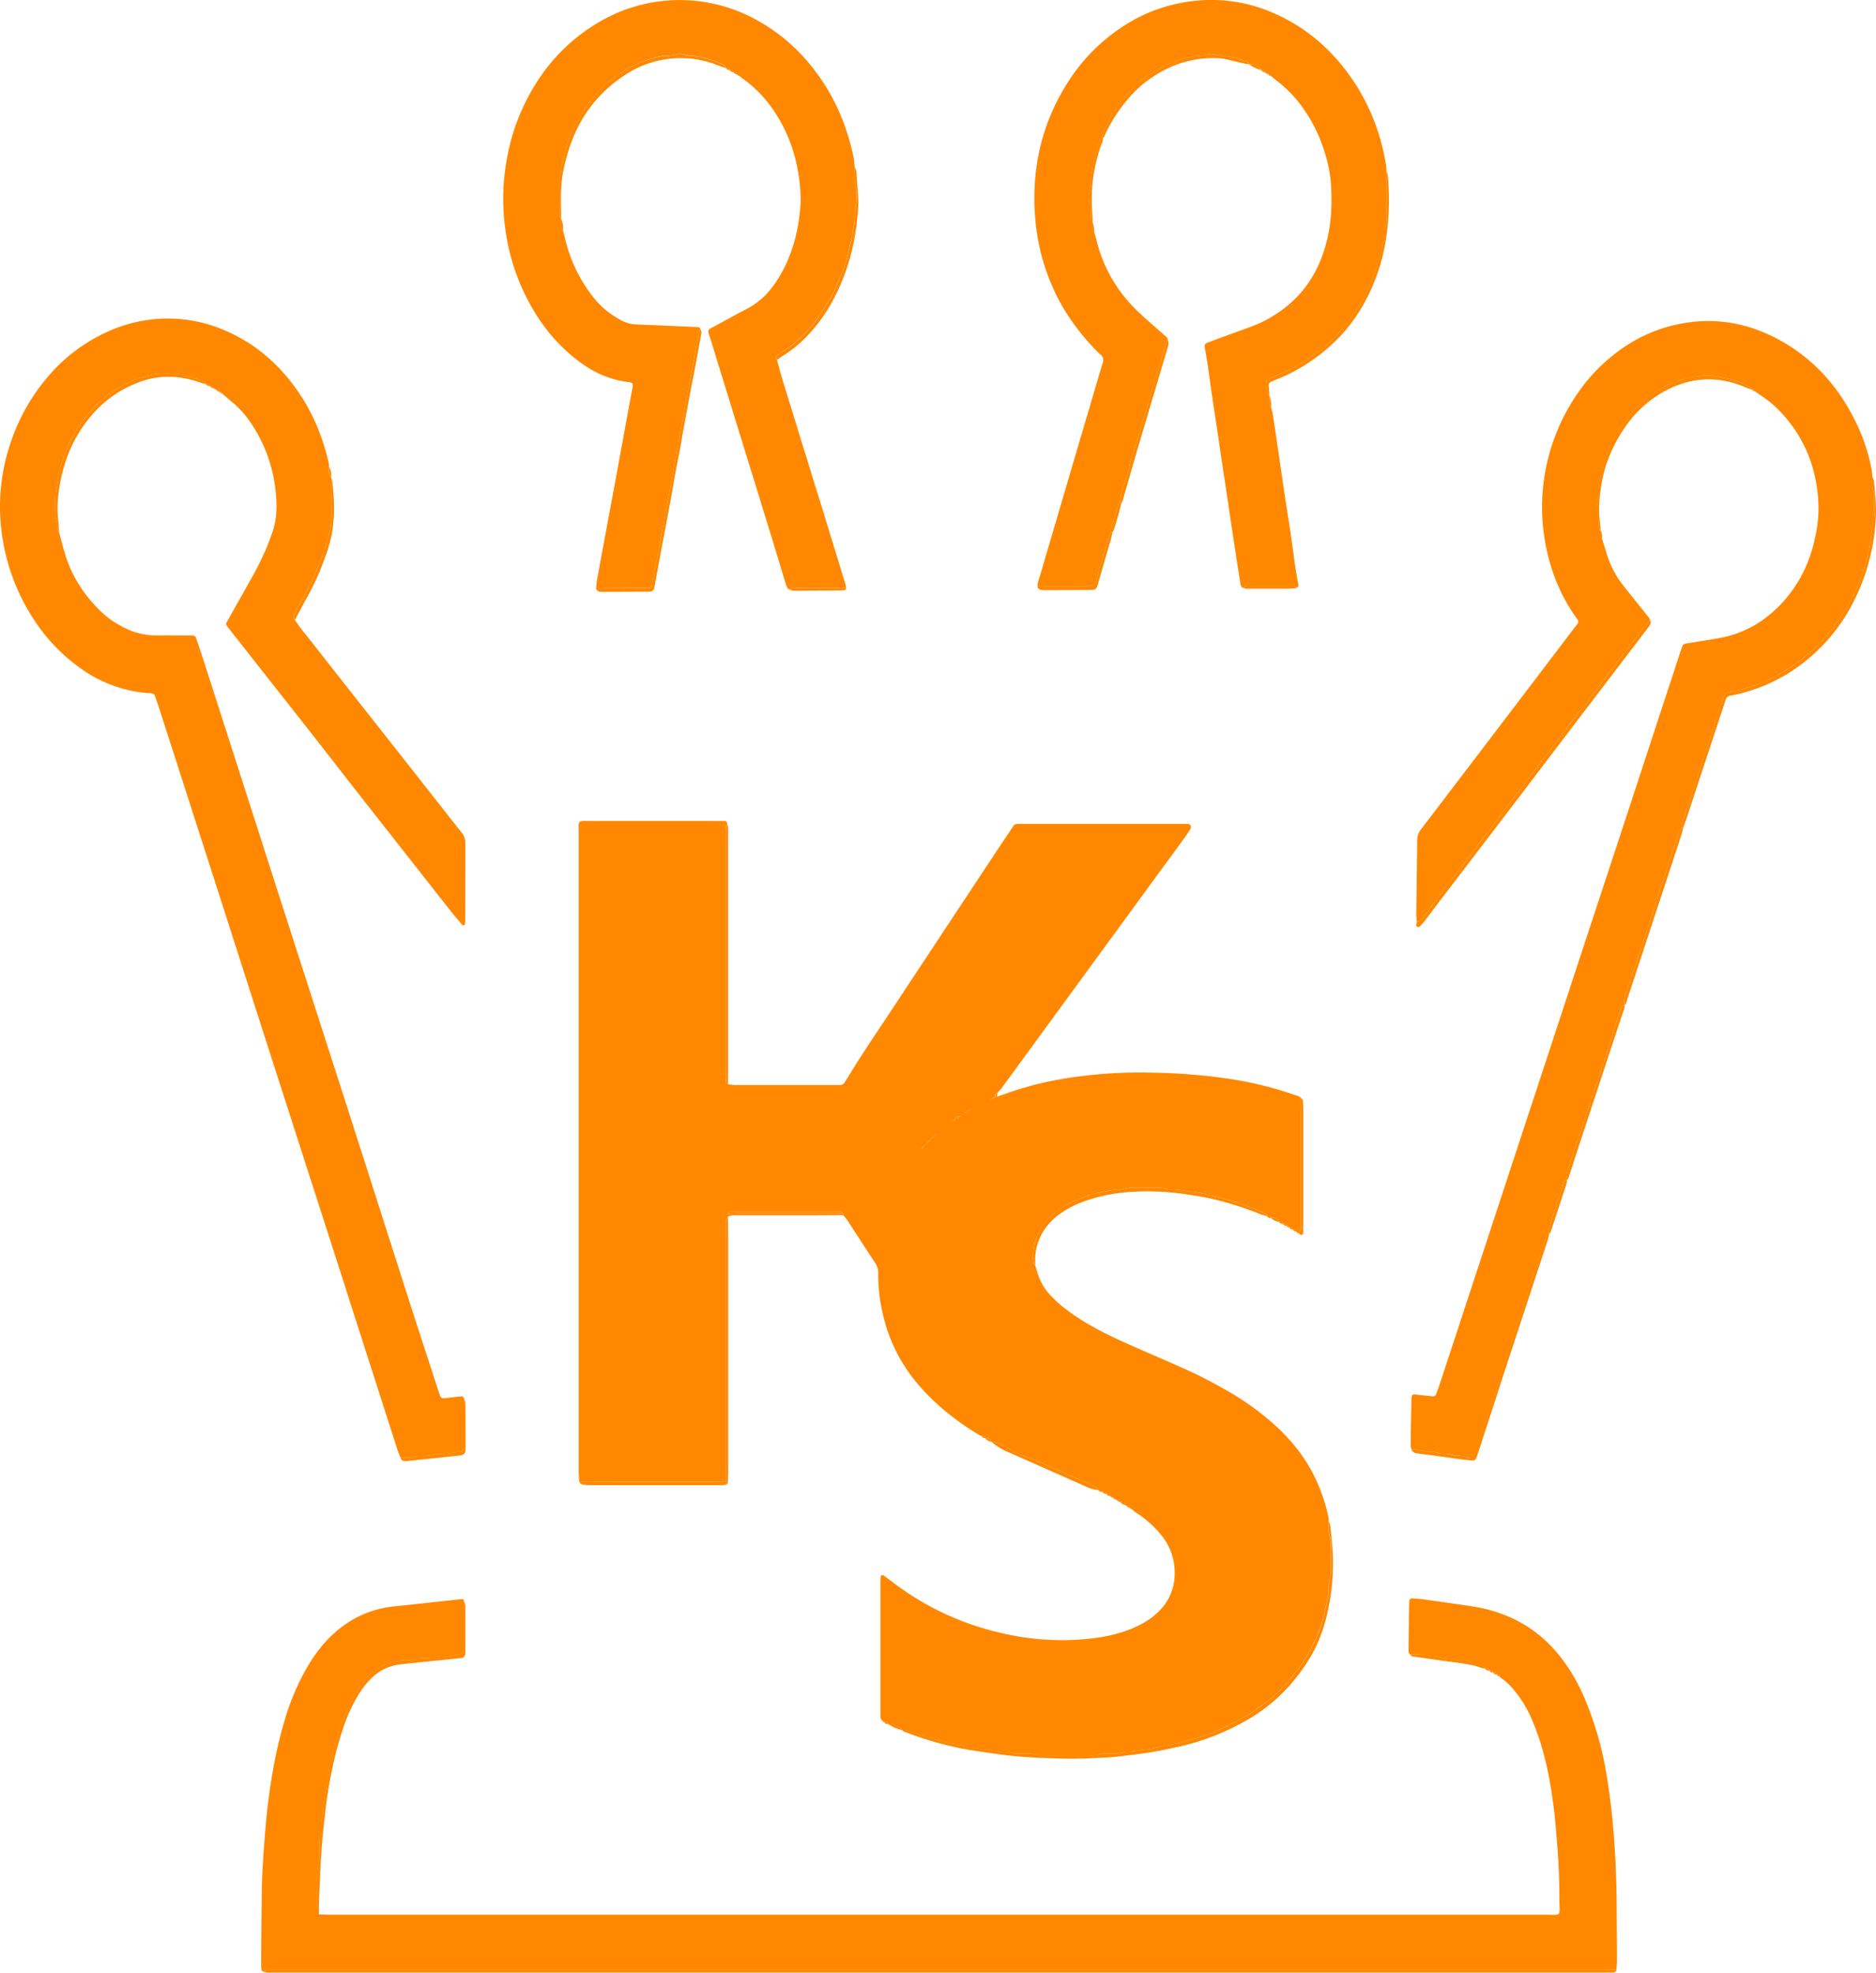 <svg xmlns="http://www.w3.org/2000/svg" viewBox="0 0 1190.54 1251.82"><defs><style>.cls-1{fill:#ff8800;}</style></defs><g id="Layer_2" data-name="Layer 2"><g id="Logo_Image" data-name="Logo Image"><path class="cls-1" d="M632.55,695.93c2-.68,4-1.33,5.92-2a211.26,211.26,0,0,1,37.62-9.62,297.56,297.56,0,0,1,54.4-3.67,376.31,376.31,0,0,1,49.4,3.89,230.94,230.94,0,0,1,41.37,10.14c1.54.53,3.27.78,4.45,2.11,0,2.51-.1,5-.1,7.51q0,34.72,0,69.44c0,1.87,0,3.75-.09,5.63a2.87,2.87,0,0,1-1.18,2.1l-1.45.13.12.1c-.4-1.27-1.39-1.53-2.56-1.47l.12.06a2.42,2.42,0,0,0-2.52-1.42l.05,0a1.68,1.68,0,0,0-1.61-1.06l.2.15c-.39-1.37-1.41-1.59-2.62-1.45l.16.1c-.45-1.29-1.46-1.52-2.65-1.39l.14.09c-.91-2.55-2.88-2.93-5.21-2.55l.15.09c-.48-1.35-1.5-1.54-2.73-1.26l.15.09a3.05,3.05,0,0,0-1.59-1.81c-3.87-2.12-8.07-3.44-12.16-5a165.94,165.94,0,0,0-21.65-6.17c-4.87-1.12-9.68-2.53-14.74-2.56a42.15,42.15,0,0,0-11.78-1.31,3.19,3.19,0,0,1-1.23-.21c-2.6-1.12-5.34-.88-8-.9-3.56,0-7.12,0-10.68,0-3.33,0-6.7-.31-9.92,1a4.65,4.65,0,0,1-1.87.2c-3.16-.08-6.18.68-9.27,1.19a78.54,78.54,0,0,0-25.23,9,42.87,42.87,0,0,0-16.29,16.14A29.22,29.22,0,0,0,657.1,787a35.7,35.7,0,0,0-1.32,13.64,3.16,3.16,0,0,0,1.12,2.16c.32,1,.7,2,.94,3A36.87,36.87,0,0,0,667.63,823a75.44,75.44,0,0,0,7.45,6.72A137.22,137.22,0,0,0,694,842.12c11,6.12,22.53,11.06,34,16.08,8.63,3.76,17.28,7.47,25.85,11.36s16.9,8.31,25.06,13a176.2,176.2,0,0,1,27.19,19.12c11.37,9.81,21,21,27.72,34.56a109.79,109.79,0,0,1,9.37,27.22,9.72,9.72,0,0,1,0,1.87c0,1.89,0,3.78.07,5.67a12.73,12.73,0,0,0,.44,3.72,18,18,0,0,1,.75,6.21c0,5.25,0,10.49,0,15.74a13.94,13.94,0,0,1-.39,4.35,23.39,23.39,0,0,0-.82,6.84,25.43,25.43,0,0,1-.36,4.37c-1.09,5.1-2.2,10.21-3.5,15.26a57.18,57.18,0,0,1-3.14,9.53c-3.06,6.66-6.18,13.3-10.37,19.38-1.79,2.6-4,4.83-5.81,7.39-3.63,5.23-8.54,9.19-12.88,13.72-5.07,3.31-9.6,7.34-14.84,10.47-6.14,3.66-12.54,6.76-19,9.8a75.62,75.62,0,0,1-12.32,4.64c-7.44,2-14.76,4.62-22.48,5.52-2.12,1.06-4.58.64-6.72,1.44s-4.59.45-6.8.94a48.28,48.28,0,0,1-10.56,1.24,3,3,0,0,0-1.23.23c-2.39,1-4.92.86-7.43.92-3.34.08-6.69-.21-10,1a11.64,11.64,0,0,1-3.75.24q-14.46,0-28.93,0a14,14,0,0,1-4.35-.41c-2.47-.81-5-.71-7.47-.76-3.75-.09-7.55.3-11.19-1.07a4.29,4.29,0,0,0-1.25-.14c-3.54-.17-7.09.06-10.57-1.15-1.52-.53-3.36-.06-5-.39a46.64,46.64,0,0,0-6.78-1.17c-2.49-.14-4.83-1.38-7.38-1.34-2.29-1.25-4.93-.86-7.34-1.56-6.42-1.85-12.94-3.39-19.25-5.62-2.17-.77-4.38-1.41-6.55-2.19a8.05,8.05,0,0,0-3.7-.39l.16.09a1.53,1.53,0,0,0-.29-.52c-2.54-2-5.23-3.64-8.65-3.38l.15.08c-.5-1.24-1.51-1.44-2.68-1.35l.14.08a1.85,1.85,0,0,0-1.5-1.28c-.26-.31-.7-.6-.75-.94a25.29,25.29,0,0,1-.14-3.14q0-41.82,0-83.64a29.38,29.38,0,0,1,.23-3.75c0-.22.65-.5,1-.51a2,2,0,0,1,1.13.46c1.86,1.35,3.72,2.72,5.55,4.12a178.3,178.3,0,0,0,70.73,32.6,167.33,167.33,0,0,0,44.3,3.9c10.06-.52,20-1.66,29.7-4.7a74.87,74.87,0,0,0,13.33-5.51,45.65,45.65,0,0,0,11.92-9.12,33,33,0,0,0,8.85-22.89A37.27,37.27,0,0,0,737.68,975a67.13,67.13,0,0,0-14.07-13.38c-1.67-1.23-3.59-2.14-5-3.78a1.9,1.9,0,0,0-1.6-1.17l.21.18c-.37-1.31-1.38-1.55-2.54-1.55l.11.07a3.56,3.56,0,0,0-4-2.48l.19.11c-.42-1.26-1.43-1.49-2.58-1.47l.11.06a2.52,2.52,0,0,0-2.55-1.39l.07,0a1.8,1.8,0,0,0-1.65-1.06l.23.18c-.39-1.4-1.44-1.59-2.66-1.45l.19.12c-.45-1.34-1.49-1.53-2.7-1.39l.19.11c-.48-1.34-1.52-1.52-2.75-1.31l.2.13c-.36-.5-.6-1.21-1.09-1.47a54,54,0,0,0-7.28-3.58c-2.38-.85-4.6-2-6.88-3-4.36-2-8.66-4.12-13.14-5.78-3.14-1.16-6-2.87-9.17-4A142.44,142.44,0,0,1,641.82,920c-2.79-1.42-5.62-2.76-8.4-4.19a8.56,8.56,0,0,0-4.23-.91l.08,0a3.63,3.63,0,0,0-4-2.38l.18.11c-.43-1.29-1.49-1.5-2.65-1.53a5.25,5.25,0,0,1-1.18-.38C607.15,902,594,891.71,583,878.88a103.09,103.09,0,0,1-22.85-45.59,107.9,107.9,0,0,1-2.82-25.57,10.74,10.74,0,0,0-2-6.4c-6-9.07-11.89-18.26-17.84-27.39A29.41,29.41,0,0,0,535,771.1a9.58,9.58,0,0,0-.17-1.18c-.51-.34-1-.88-1.53-1a16.1,16.1,0,0,0-3.11-.18H467.5c-1.25,0-2.51,0-3.76.12a2.47,2.47,0,0,0-1.95,1.37c.1.6.19,1.19.29,1.78l-.09.29a3.56,3.56,0,0,0-1.34,2.72c0,1.88,0,3.76,0,5.65V930.06q0,5,0,10c-2.31,0-4.61.1-6.92.1H392.08c-8.17,0-16.35,0-24.53-.06-.1-2.3-.28-4.6-.28-6.9q0-53.24,0-106.46,0-148.66,0-297.32c0-9.58-1.19-8.44,8.26-8.45q39.64-.06,79.3,0l5,0c1.05,0,1.34.34,1.75,2.05-.3.54-.81,1.06-.87,1.62a40,40,0,0,0-.17,4.38q0,76.3,0,152.62c0,1.46,0,2.93.1,4.39a2.59,2.59,0,0,0,1.3,2,37.81,37.81,0,0,0,4.35.48q32.07,0,64.16,0c.84,0,1.68,0,2.51,0a3.45,3.45,0,0,0,3.12-1.75c.73-1.27,1.62-2.45,2.37-3.71,7-11.73,14.68-23,22.2-34.34q33.12-50.13,66.25-100.26c5.55-8.4,11.16-16.76,16.68-25,1.68-.9,3.39-.63,5-.63q24.21,0,48.43,0h51.58c1.68,0,3.36,0,5,0,2,0,2.8,1.66,1.68,3.51-1,1.61-2,3.18-3.14,4.71-5,7-10.15,13.88-15.22,20.83l-64.22,87.9q-18.37,25.15-36.75,50.31c-.86,1.17-1.9,2.2-2.86,3.3-1.17.22-1.5,1.1-1.63,2.13l-1.11,1.37c-.41.06-.83.08-1.23.18-.18,0-.47.28-.45.38a.58.58,0,0,0,1,.43,4.66,4.66,0,0,0,.82-.89l1.44-1.06Zm-43.61,28.7a41796901601000.35,41796901601000.35,0,0,0-2.52,2.52,1.68,1.68,0,0,0-1.26,1.27,1.57,1.57,0,0,0-.45.22c-.08.07-.06.23-.09.36l.59-.53,1.27-1.26,1.25-1.27,1.26-1.26,1.26-1.25,1.26-1.25,1.26-1.26,1.27-1.25a2.14,2.14,0,0,0,.45-.24c.08-.08,0-.25.08-.38l-.62.54a1.72,1.72,0,0,0-1.25,1.26,224.53,224.53,0,0,1-2.51,2.53A1.69,1.69,0,0,0,588.94,724.63Zm16.43-13.77a1.75,1.75,0,0,0,1.25-1.28,2.47,2.47,0,0,0,2.53-1.25,1.92,1.92,0,0,0,.45-.24c.07-.07.06-.24.08-.37l-.62.51a2.54,2.54,0,0,0-2.5,1.29l-1.29,1.24a1.76,1.76,0,0,0-.45.24c-.07.07-.06.24-.08.36Zm10-6.4a2.52,2.52,0,0,0-2.52,1.27,1.48,1.48,0,0,0-.45.24c-.08.07-.06.23-.09.36l.62-.51a2.52,2.52,0,0,0,2.52-1.28,1.59,1.59,0,0,0,.45-.23c.08-.07.06-.24.09-.36Z"/><path class="cls-1" d="M894.8,1049.7c-.28-.3-.7-.56-.78-.91a7.35,7.35,0,0,1-.12-1.88q.15-14.16.32-28.33c0-1,.15-2.08.25-3.12,0-.44.88-1.23,1.29-1.2,2.09.13,4.2.15,6.26.44,10.8,1.51,21.6,3,32.37,4.65,23.9,3.7,43.38,14.89,57.79,34.53a116.34,116.34,0,0,1,13.05,22.91,213.48,213.48,0,0,1,14.52,50.65q2.38,14.61,3.73,29.33c1.66,18,2.38,36,2.49,54.07.07,11.12.15,22.24.18,33.37,0,1.87-.22,3.75-.34,5.62-2.94.06-5.87.17-8.8.17H175.72c-2.09,0-4.2-.06-6.28.09a7.79,7.79,0,0,0-2.25,1c-.58-.24-1.21-.46-1.27-1.19-.1-1.25-.2-2.5-.19-3.75.12-15.3.19-30.6.4-45.91.16-11.74,1.05-23.45,1.94-35.15.5-6.68,1.1-13.37,1.92-20,2.18-17.7,5.28-35.23,10.33-52.35a153.77,153.77,0,0,1,14.86-35.24c5.38-9.08,11.82-17.28,20.13-23.9a65.67,65.67,0,0,1,35-14.28c14-1.43,27.9-3,41.84-4.49.61-.06,1.24,0,1.93,0l.51,1.85c-.07,2.31-.19,4.61-.2,6.92,0,6.92,0,13.85,0,20.77a21.24,21.24,0,0,1-.27,3.75,1.9,1.9,0,0,1-1.13,1.31c-3.69.63-7.27,1.93-11.11,1.71a17.49,17.49,0,0,0-5.6.45,23.84,23.84,0,0,1-6.21.76c-2.71,0-5.42-.06-8.07.92a10.06,10.06,0,0,1-3.73.31c-4.48-.17-8.68,1-12.87,2.39a10.23,10.23,0,0,0-2.33.9c-2.64,1.69-5.31,3.36-7.81,5.25a22.4,22.4,0,0,0-3.42,3.65,37.28,37.28,0,0,0-2.64,3.5,79.75,79.75,0,0,0-4.41,6.85,141.14,141.14,0,0,0-12.5,32.1c-1.08,4.26-2,8.54-2.92,12.82-1.21,5.71-2.13,11.48-3,17.26-.63,4.13-1.44,8.23-1.34,12.45a4.86,4.86,0,0,1-.36,1.84,17.18,17.18,0,0,0-.78,6.2c-.06,2.72,0,5.43-.93,8.09a12.5,12.5,0,0,0-.28,3.74c-.06,2.94,0,5.88-.12,8.81a15.72,15.72,0,0,1-.38,4.36,24.33,24.33,0,0,0-.76,7.48q-.06,9.12-.1,18.25a24.81,24.81,0,0,0,.2,3.76c.09.54.65,1,1,1.52,2.93.07,5.86.2,8.79.2h604q83,0,166.09,0c9.53,0,8.36,1.25,8.25-8.3-.09-7.13-.13-14.27-.48-21.4-.4-8.17-1.05-16.33-1.74-24.48-.49-5.85-1.1-11.7-1.9-17.52-2.5-18.35-6.33-36.36-13.92-53.38a72.46,72.46,0,0,0-8.93-15.13c-3-3.84-6.12-7.45-10.25-10.11a5.24,5.24,0,0,1-.84-.91,1.64,1.64,0,0,0-1.61-1.14l.17.14c-.33-1.39-1.33-1.63-2.56-1.49l.15.09c-.45-1.29-1.44-1.53-2.64-1.36l.14.07c-.51-1.29-1.51-1.49-2.73-1.23l.15.08a3.26,3.26,0,0,0-2.23-2c-4.53-1.59-9.05-3.21-13.94-3.33a9,9,0,0,1-3.09-.38,18.94,18.94,0,0,0-6.19-.89,11.27,11.27,0,0,1-3.07-.5,18.08,18.08,0,0,0-4.94-.74c-1.45-.11-2.88-.42-4.32-.63s-2.88-.49-4.33-.58C898.57,1049.66,896.68,1049.72,894.8,1049.7Z"/><path class="cls-1" d="M254.2,925c-.75-1.95-1.6-3.87-2.24-5.86q-19.9-62-39.78-124-19-59-38-118-17.32-53.91-34.59-107.83-19.44-60.5-38.94-121c-.84-2.59-1.78-5.15-2.56-7.39-1.51-1.4-3-1-4.46-1.14a84,84,0,0,1-42-15.33,114.55,114.55,0,0,1-30-31.09A131.33,131.33,0,0,1,1.51,341,126.07,126.07,0,0,1,7,280.16a124,124,0,0,1,21.15-38.39,107.69,107.69,0,0,1,40.92-31.64,92,92,0,0,1,38.51-8,91,91,0,0,1,31.33,6c22.16,8.48,39.09,23.24,52,42.93,8.62,13.14,14.19,27.54,17.72,42.78a15.78,15.78,0,0,1,.2,2.49c0,1.22,0,2.43,0,3.65a3.14,3.14,0,0,0,1.24,2.63v-.05c0,8.8-.06,17.6.06,26.4A45.33,45.33,0,0,1,208,341.9a154.92,154.92,0,0,1-6.16,17.77,200.64,200.64,0,0,1-12.6,25.24,54.38,54.38,0,0,0-2.81,5.61,2.29,2.29,0,0,0,.73,2.81c3.36,5.34,7.53,10.07,11.39,15,12.24,15.72,24.61,31.33,36.94,47l44.75,56.85c4.28,5.44,8.51,10.92,12.85,16.31a9.62,9.62,0,0,1,2.2,5.75c.06,1,.06,2.1.06,3.14q0,23-.09,46a19.1,19.1,0,0,1-.22,3.12c0,.29-.56.53-.91.71a.66.66,0,0,1-.59-.15c-2.3-2.7-4.68-5.35-6.87-8.14q-29.77-37.81-59.49-75.68c-8.28-10.56-16.48-21.19-24.77-31.74q-19.8-25.25-39.67-50.44-9.15-11.61-18.27-23.25a18.24,18.24,0,0,1-1.07-1.8c.3-.66.58-1.43,1-2.14Q152,380.41,159.54,367a184.26,184.26,0,0,0,9.74-19.73c1.2-2.91,2.26-5.87,3.34-8.82,2.65-7.22,3.2-14.69,2.69-22.31a100.44,100.44,0,0,0-2.78-18,93.11,93.11,0,0,0-15.48-32.76,60.48,60.48,0,0,0-10-10.45c-2.09-1.76-4.13-3.55-6.19-5.32a1.92,1.92,0,0,0-1.47-1.08l.12.09a2.4,2.4,0,0,0-2.47-1.46h0a1.72,1.72,0,0,0-1.6-1l.19.14c-.41-1.35-1.42-1.57-2.64-1.41l.17.09c-.47-1.32-1.49-1.52-2.7-1.32l.17.09a3.42,3.42,0,0,0-2.26-2,70.45,70.45,0,0,0-10.74-3.38,30.39,30.39,0,0,0-4.87-1.08c-7.3-.2-14.65-.69-21.69,2a23,23,0,0,0-8.22,2.91c-.75.39-1.5.76-2.25,1.13a69,69,0,0,0-20.3,14.49,91.35,91.35,0,0,0-7.25,8.62c-3.59,4.9-7.08,9.88-9.43,15.51C42,286,40.48,290.09,39,294.23a33.17,33.17,0,0,0-1.51,6.06c-.45,2.88-1.18,5.71-1.39,8.64-.11,1.44-.84,2.84-.87,4.28-.13,4.6-.08,9.22,0,13.83a6.81,6.81,0,0,0,.34,2.47,19.12,19.12,0,0,1,.9,6.18,3.26,3.26,0,0,0,1.07,2.2c1.26,4.65,2.4,9.33,3.82,13.94,4.28,13.93,12,25.76,22.38,35.9a58.22,58.22,0,0,0,16,11A44.15,44.15,0,0,0,99.1,403.2c6.29-.06,12.58,0,18.87,0,1.25,0,2.51,0,3.77,0,2,0,2.39.7,2.81,2,1.53,4.57,3.11,9.12,4.58,13.71q18.75,58.33,37.47,116.69,28.28,87.95,56.6,175.89c12,37.5,24,75,36,112.55,6.33,19.75,12.8,39.45,19.22,59.17.38,1.19.86,2.34,1.25,3.37a3.13,3.13,0,0,0,2.49.67c2.71-.31,5.41-.64,8.12-.94.83-.1,1.67-.16,2.5-.22,1-.07,1.33.26,1.85,1.93-.09,2.09-.26,4.18-.27,6.26,0,6.49,0,13,0,19.46,0,1.68,0,3.35,0,5a2.39,2.39,0,0,1-2.27,2.51c-5,.51-9.85,1.82-14.9,1.45a2.72,2.72,0,0,0-1.24.13c-3,1.23-6.15,1-9.28,1.08a7.54,7.54,0,0,0-2.48.26C260.89,925.44,257.53,925,254.2,925Z"/><path class="cls-1" d="M1016.65,341.6c.91,3,1.84,6,2.74,9a62,62,0,0,0,10.84,21.06c5.07,6.39,10.19,12.73,15.28,19.1.64.81,1.47,1.5,1.56,2.64-2.09,2.86-4.62,5.36-6.69,8.26-4.25,5.94-8.82,11.66-13.26,17.47-2.27,3-4.53,6-6.8,9-4.43,5.81-9,11.53-13.25,17.48-2,2.73-4.25,5.16-6.26,7.84-4.63,6.18-9.38,12.28-13.86,18.58-2,2.74-4.24,5.17-6.25,7.84-4.64,6.18-9.38,12.29-13.86,18.58-2,2.74-4.24,5.18-6.25,7.85-4.65,6.17-9.37,12.29-13.86,18.58-2,2.73-4.24,5.17-6.25,7.84-1.89,2.5-3.6,5.14-5.56,7.58-4.85,6-9.27,12.36-14.15,18.37-5.78,7.13-11,14.75-16.45,22.12a20.65,20.65,0,0,1-3,3.19,8.59,8.59,0,0,1-2.25,1c-.09-1.88-.28-3.76-.26-5.64.18-15.32.45-30.64.55-46a11.7,11.7,0,0,1,2.7-7.44q29-38,58-76.1,19.62-25.78,39.23-51.61c.87-1.15,2-2.14,2.4-3.85a9.14,9.14,0,0,0-.73-1.48c-10.38-14.12-16.73-30-20.07-47.07a127.19,127.19,0,0,1,21.2-97.51,111.69,111.69,0,0,1,24-24.73,96.25,96.25,0,0,1,34.24-16.74c23.12-5.93,45.37-3.3,66.54,7.66,22.15,11.48,38.38,28.88,49.67,51a117.68,117.68,0,0,1,11.13,32c.31,1.64.38,3.33.55,5-.08,3.35-.39,6.71.83,10a5,5,0,0,1,.24,1.86c-.19,5.85.84,11.75-.9,17.52a6.14,6.14,0,0,0-.19,1.87,54,54,0,0,1-1,8.69c-.42,2.9-.9,5.78-1.6,8.61-2.24,9.18-5,18.18-9.58,26.51-.71,1.28-1.34,2.61-2,3.94-2.83,6.13-7.08,11.36-10.65,17a9.71,9.71,0,0,1-1.24,1.41c-1.72,1.83-3.3,3.77-4.86,5.74a49.26,49.26,0,0,1-7.58,7.49c-1.62,1.32-3.26,2.6-4.79,4a18.5,18.5,0,0,1-2.35,2.08c-6.31,4.1-12.43,8.5-19.29,11.74a92.57,92.57,0,0,1-22.56,7.54c-7.54,1.41-6.2,2.16-8.13,6.93-.08.2-.1.42-.17.61-2.7,7.27-4.6,14.79-7.05,22.13q-8.22,24.75-16.46,49.49c-.85,2.57-1.89,5.13-1.73,7.93a6.77,6.77,0,0,0-1.93,3.18c-.61,1.55-1.08,3.16-1.59,4.75-4.5,13.9-9.15,27.74-13.56,41.67-5.68,17.91-11.83,35.67-17.76,53.51-1,3-2,6-1.42,9.18l.08-.07a3.57,3.57,0,0,0-2.52,2.56c-2.07,6.55-4.23,13.07-6.23,19.65-2.62,8.57-5.55,17-8.38,25.56q-9,27-18,54c-1,3-2,5.94-1.44,9.16l.07-.07A3.57,3.57,0,0,0,992,751.2c-.41,1.38-.63,2.81-1.1,4.16-.86,2.54-2,5-2.76,7.55-1.6,5.32-3.06,10.68-4.92,15.92a10.4,10.4,0,0,0-.29,2.45c-1.62,1.55-1.77,3.76-2.42,5.7q-7.1,21.15-14.06,42.34c-4.66,14.11-9.43,28.19-13.84,42.39-5,16.19-10.66,32.2-16,48.29-.33,1-.67,2-1.08,2.94a2.93,2.93,0,0,1-3.55,1.89,27,27,0,0,0-8-1.17,4.59,4.59,0,0,1-1.84-.3,15.68,15.68,0,0,0-5.55-.9,13.91,13.91,0,0,1-3.71-.53,17.38,17.38,0,0,0-4.95-.71,9.36,9.36,0,0,1-3.11-.3C901.89,919.8,899,920,896,920a5.43,5.43,0,0,1-.69-1.66q-.09-4.73,0-9.44c.11-6.72.26-13.43.41-20.14,0-.84.1-1.67.17-2.51a1.62,1.62,0,0,1,1.69-1.45c1.88.18,3.74.43,5.62.63,2.08.22,4.16.44,6.24.63a1.89,1.89,0,0,0,1.91-1.32c.67-1.76,1.35-3.53,1.94-5.32q7.1-21.49,14.16-43Q961.73,732.14,996,627.88q12.85-39.14,25.75-78.26Q1037,503.32,1052.16,457q7.06-21.51,14.12-43c.4-1.2.78-2.39,1.2-3.58a2.74,2.74,0,0,1,2.23-2c5.17-.85,10.35-1.65,15.51-2.52,3.51-.6,7-1.11,10.5-2,13.61-3.38,25-10.52,34.61-20.67,11.2-11.9,18.16-26,21.55-42a86,86,0,0,0,2.13-21.86c-1.09-22.91-9.19-42.84-25.33-59.33a69.56,69.56,0,0,0-10.69-8.75c-1.38-.94-2.73-1.91-4.1-2.87a1.68,1.68,0,0,0-1.66-1l.21.15a3.23,3.23,0,0,0-1.57-1.84,48,48,0,0,0-16.44-5.89c-3.26-.59-6.47-1.49-9.88-1.53a60.41,60.41,0,0,0-17.23,2.73c-2,.57-3.92,1.48-5.93,2.06a19.59,19.59,0,0,0-6.2,2.92A32.86,32.86,0,0,1,1052,248a50.87,50.87,0,0,0-9,6.71c-8.38,7.74-9.43,9.12-16,19.2-.22.35-.43.72-.66,1.06a70,70,0,0,0-9.2,21.2c-1.5,5.63-2.93,11.32-2.72,17.26a10.52,10.52,0,0,1-.52,3.07,15.14,15.14,0,0,0,0,8.67,17.79,17.79,0,0,1,.61,5c0,1.47.06,2.94.13,4.4a3,3,0,0,0,1.18,2.13v-.06l0,2.36A3.4,3.4,0,0,0,1016.65,341.6Z"/><path class="cls-1" d="M493.11,228.36c1,3.63,1.84,7.3,2.95,10.9q12.44,40.49,25,81,7.85,25.5,15.62,51a15.55,15.55,0,0,1,.31,1.81c-2.29,0-4.59.07-6.88.08H505c-1.45,0-2.94-.13-4.2.85-.33-.23-.81-.39-1-.71a18.18,18.18,0,0,1-1.18-2.9c-2.87-9.42-5.68-18.86-8.58-28.27q-8-26.14-16.12-52.26-11.4-36.93-22.76-73.88c-2.34-7.68-3.12-5.92,4-9.85,6.24-3.43,12.48-6.86,18.81-10.13a47.75,47.75,0,0,0,16.48-14.29c6.61-8.86,11-18.8,13.92-29.38a116.41,116.41,0,0,0,3.72-24.2,30.1,30.1,0,0,0,0-3.15c-.69-19.25-5.53-37.23-16.19-53.46a78.86,78.86,0,0,0-20.68-21.74c-.67-.48-1.28-1-1.92-1.57a1.75,1.75,0,0,0-1.62-1.12l.19.16c-.34-1.35-1.34-1.61-2.54-1.53l.14.08A2.29,2.29,0,0,0,463,44.38l.1,0a2.35,2.35,0,0,0-2.61-1.32l.09,0a3.94,3.94,0,0,0-2.06-2.27,62,62,0,0,0-18.59-5.32,20.3,20.3,0,0,1-4.95-.74,9.53,9.53,0,0,0-6.19-.14,24,24,0,0,1-6.82.88,17.09,17.09,0,0,0-3.12.3A73.81,73.81,0,0,0,389.52,49.5c-3.13,2.43-6.4,4.69-9.1,7.68-1.56,1.73-2.68,3.77-4.25,5.43a45.91,45.91,0,0,0-7.52,10.77c-.29.56-.67,1.07-1,1.6a74.12,74.12,0,0,0-9,21.29c-1.12,4.45-2.67,8.82-2.73,13.49-1.32,3.21-1,6.59-1.05,9.94s0,6.71,0,10.07c0,2.31.06,4.61.13,6.92a3.1,3.1,0,0,0,1.13,2.16v0c0,1.63,0,3.25,0,4.88a3.31,3.31,0,0,0,1.17,2.68c.34,1.21.74,2.4,1,3.62a94.2,94.2,0,0,0,17.6,37.76,54.18,54.18,0,0,0,12.14,11.71,73.75,73.75,0,0,0,6.45,3.86,21.36,21.36,0,0,0,9.6,2.54c8.36.3,16.71.69,25.06,1.05,4.59.19,9.19.38,13.78.61,1,.05,1.4.75,1.59,1.62-.65.54-1.38,1.16-1.34,2,.14,3.41-1.15,6.58-1.65,9.89-.43,2.88-.78,5.81-1.42,8.64-1.88,8.36-3.13,16.83-4.84,25.21-.63,3.08-.92,6.2-1.55,9.26-.75,3.68-1.51,7.36-2.22,11.05-.55,2.88-.8,5.81-1.45,8.64-1.46,6.32-2.25,12.74-3.57,19.07-.6,2.88-.84,5.81-1.47,8.64-1.87,8.36-3.18,16.82-4.8,25.22-1,4.92-1.74,9.86-2.63,14.79-.29,1.64-.63,3.29-1.08,4.89-1.12,4-1.46,8.22-2.26,12.31-.85,4.32-1.08,4.39-5.17,4.41h-5l-25.8.12c.21-1.87.33-3.76.67-5.6,2-11.15,4.1-22.28,6.16-33.42q2.7-14.54,5.39-29.08Q394.76,282,399,258.82c.61-3.3,1.24-6.6,1.86-9.89.19-1,.41-2.06.57-3.1.38-2.4-.11-3.2-2.38-3.37a51.29,51.29,0,0,1-9.84-2c-8.63-2.4-16.26-6.8-23.25-12.22a110.49,110.49,0,0,1-27.51-31.61A134.64,134.64,0,0,1,321.22,149a141.87,141.87,0,0,1,.57-48.85,133.15,133.15,0,0,1,18-46.67,116.36,116.36,0,0,1,41.69-40.22,100.59,100.59,0,0,1,100.33.36,115.16,115.16,0,0,1,32,27,129.41,129.41,0,0,1,23.47,42.74,135.78,135.78,0,0,1,4.49,17c.34,1.84.4,3.74.59,5.61,0,2.3,0,4.6,0,6.91a19.34,19.34,0,0,0,.37,3.73,33.59,33.59,0,0,1,0,15.51,10.47,10.47,0,0,0-.3,2.49,38.11,38.11,0,0,1-1.25,11.79c.13,2.35-.6,4.53-1.18,6.76-1,3.83-1.82,7.71-2.79,11.56a34.8,34.8,0,0,1-1.49,4.78c-2.2,5.42-4.49,10.8-6.76,16.19a10.13,10.13,0,0,1-.86,1.67c-2.79,4.42-5.52,8.87-8.42,13.2a61,61,0,0,1-5.67,7.48c-5.25,5.69-10.81,11-17.49,15.12-1.24.76-2.42,1.62-3.61,2.46C492.26,226.16,492.32,226.94,493.11,228.36Z"/><path class="cls-1" d="M694.48,147.6c.46,1.61,1,3.19,1.38,4.81a91.42,91.42,0,0,0,20.3,39,124,124,0,0,0,11.12,11c4.06,3.6,8.14,7.18,12.2,10.77.77.68,1.66,1.3,1.69,2.48a6.43,6.43,0,0,0-1,1.53c-1.17,3.79-2.24,7.62-3.39,11.41q-3,9.9-6.09,19.78c-.12.4-.33.78-.43,1.18-1.57,6.51-3.5,12.91-5.51,19.29-.31,1-.66,2-1,3-1.5,5.22-3,10.45-4.49,15.66-.47,1.61-1.18,3.15-1.59,4.77q-2.48,10-5.76,19.86a17.85,17.85,0,0,0-.9,5.54A6,6,0,0,0,710,319.2q-2.6,8.4-5.06,16.82a7.81,7.81,0,0,0-.08,1.88,53.45,53.45,0,0,0-2.17,5.89c-2,8.34-5.19,16.35-7,24.74a7.12,7.12,0,0,1-.8,1.7,2.83,2.83,0,0,1-2.49,1.64c-1.68.06-3.36.09-5,.09q-14.48,0-29,0c0-2.35,1-4.49,1.63-6.69q19.5-66.42,39.09-132.81c.12-.41.24-.81.39-1.2.93-2.58,1-4.94-1.64-6.62a147.17,147.17,0,0,1-19.61-23.73,118.42,118.42,0,0,1-10-18.17,134.24,134.24,0,0,1-10.81-39.29c-3.66-32.82,2.47-63.52,20.4-91.52A116.66,116.66,0,0,1,709.93,18.6,101.94,101.94,0,0,1,757.71.6a97.89,97.89,0,0,1,48.68,6.92c19.69,8.19,35.61,21,48.36,38A130.84,130.84,0,0,1,875,85.14a138.25,138.25,0,0,1,4.68,20.2,27.22,27.22,0,0,1,.14,3.13c0,8.59,0,17.19,0,25.78,0,3.75.33,7.55-1,11.19a5.3,5.3,0,0,0-.18,1.87c0,4-1.12,7.84-2,11.7a132.42,132.42,0,0,1-6.42,19.63,103,103,0,0,1-8.94,17.22,144.47,144.47,0,0,1-10.46,14.07,83,83,0,0,1-15.81,14.24c-6.26,4.51-12.68,8.88-19.86,11.92-1.92.82-3.84,1.62-5.75,2.46-2.08.92-4.33,1.55-5.73,3.16.27,2.57.52,4.84.73,7.12a3.15,3.15,0,0,0,1.17,2.13v0c0,1.62,0,3.24,0,4.86a3.42,3.42,0,0,0,1.1,2.7c.42,1.83,1,3.64,1.24,5.49,1.23,8.05,2.39,16.11,3.58,24.17,1.33,9.09,2.64,18.19,4,27.27,1.13,7.44,2.37,14.85,3.47,22.29s2,14.9,3.11,22.34c.54,3.71,1.25,7.41,1.86,11.12a1.53,1.53,0,0,1-.71,1.59,7.42,7.42,0,0,0-2.27-.82c-9.71-.06-19.41-.05-29.12,0a3.31,3.31,0,0,0-1.22.16,14.76,14.76,0,0,0-1.6.89c-.36-.19-.83-.29-1-.58a4.11,4.11,0,0,1-.77-1.69q-1.53-9.63-3-19.28-1.71-11.19-3.4-22.39c-.5-3.32-1-6.64-1.47-10q-2.38-15.87-4.79-31.74c-.5-3.32-.94-6.64-1.44-10-1.18-7.89-2.42-15.76-3.58-23.64-1.1-7.47-2.09-15-3.19-22.43-.55-3.73-1.23-7.45-1.83-11.17a2.17,2.17,0,0,1,1.4-2.52c3.92-1.49,7.84-2.94,11.78-4.39,5.7-2.09,11.42-4.15,17.13-6.25A77.83,77.83,0,0,0,814,196.37c13.14-9.68,21.65-22.65,26.5-38.09a99.2,99.2,0,0,0,4.29-24.1,137.76,137.76,0,0,0-.34-19.49,84.5,84.5,0,0,0-3.72-17.84,98.59,98.59,0,0,0-13.37-27.64,80.26,80.26,0,0,0-17.8-18.52c-1-.75-1.91-1.6-2.86-2.4a2.31,2.31,0,0,0-1.94-1.3l-.32.07-.17-.28a2,2,0,0,0-1.56-1.06l.17.13c-.44-1.25-1.43-1.48-2.59-1.44l.12.07a7.37,7.37,0,0,0-7.79-3.7l.17.1a3.08,3.08,0,0,0-1.7-1.75,45.42,45.42,0,0,0-13.89-3.56,21.33,21.33,0,0,1-4.94-.75,12,12,0,0,0-6.81,0,16.8,16.8,0,0,1-4.32.65,32.53,32.53,0,0,0-8,1.24,70.89,70.89,0,0,0-23.94,10.67,51.1,51.1,0,0,0-5,3.77A74.91,74.91,0,0,0,713.64,61.9c-.88,1.16-1.83,2.28-2.72,3.44s-1.75,2.33-2.62,3.51c-3.4,4.59-5.5,9.87-8,14.92a5,5,0,0,0-.22,3.68l.09-.11c-.51.33-1.21.55-1.5,1a27.85,27.85,0,0,0-3.25,8.77c-1.55,6.72-3.54,13.34-3.23,20.35a12.52,12.52,0,0,1-.73,4.31,10,10,0,0,0,0,6.2,22,22,0,0,1,.79,6.83c0,1.47.06,2.94.13,4.4a3,3,0,0,0,1.15,2.15v0a38.58,38.58,0,0,0,.1,4.17A7.67,7.67,0,0,0,694.48,147.6Z"/><path class="cls-1" d="M167.19,1251.05a7.79,7.79,0,0,1,2.25-1c2.08-.15,4.19-.09,6.28-.09H1017c2.93,0,5.86-.11,8.8-.17-.15.57,0,1.31-.8,1.53a7.58,7.58,0,0,1-1.81.38c-2.3,0-4.61,0-6.92,0h-831c-4.62,0-9.23,0-13.84,0A7.86,7.86,0,0,1,167.19,1251.05Z"/><path class="cls-1" d="M572.4,1097.72a8.05,8.05,0,0,1,3.7.39c2.17.78,4.38,1.42,6.55,2.19,6.31,2.23,12.83,3.77,19.25,5.62,2.41.7,5.05.31,7.34,1.56,2.55,0,4.89,1.2,7.38,1.34a46.64,46.64,0,0,1,6.78,1.17c1.62.33,3.46-.14,5,.39,3.48,1.21,7,1,10.57,1.15a4.29,4.29,0,0,1,1.25.14c3.64,1.37,7.44,1,11.19,1.07,2.51,0,5,0,7.47.76a14,14,0,0,0,4.35.41q14.46,0,28.93,0a11.64,11.64,0,0,0,3.75-.24c3.27-1.17,6.62-.88,10-1,2.51-.06,5,.12,7.43-.92a3,3,0,0,1,1.23-.23,48.28,48.28,0,0,0,10.56-1.24c2.21-.49,4.55-.11,6.8-.94s4.6-.38,6.72-1.44c7.72-.9,15-3.48,22.48-5.52a75.62,75.62,0,0,0,12.32-4.64c6.42-3,12.82-6.14,19-9.8,5.24-3.13,9.77-7.16,14.84-10.47,4.34-4.53,9.25-8.49,12.88-13.72,1.78-2.56,4-4.79,5.81-7.39,4.19-6.08,7.31-12.72,10.37-19.38a57.18,57.18,0,0,0,3.14-9.53c1.3-5,2.41-10.16,3.5-15.26a25.43,25.43,0,0,0,.36-4.37,23.39,23.39,0,0,1,.82-6.84,13.94,13.94,0,0,0,.39-4.35c0-5.25,0-10.49,0-15.74a18,18,0,0,0-.75-6.21,12.73,12.73,0,0,1-.44-3.72c-.08-1.89,0-3.78-.07-5.67a16,16,0,0,1,.92,3c.56,5.21,1.16,10.42,1.47,15.65a140.38,140.38,0,0,1-2.48,35.68c-2.38,12-6.23,23.46-12.87,33.89a114,114,0,0,1-17.7,22,102.68,102.68,0,0,1-16.75,13.22,153.6,153.6,0,0,1-51.08,20.35c-2.87.57-5.72,1.28-8.6,1.8-3.71.67-7.43,1.29-11.16,1.8-5.18.71-10.38,1.32-15.58,1.93-2.08.24-4.17.45-6.26.55-8.78.39-17.56,1-26.37.8-14-.32-28-.76-42-2.68-7-1-14.11-1.9-21.12-3.13-4.94-.87-9.85-2-14.72-3.22a200.61,200.61,0,0,1-24.49-7.87A3.63,3.63,0,0,1,572.4,1097.72Z"/><path class="cls-1" d="M1067.16,525.57c-.16-2.8.88-5.36,1.73-7.93q8.19-24.76,16.46-49.49c2.45-7.34,4.35-14.86,7.05-22.13.07-.19.09-.41.17-.61,1.93-4.77.59-5.52,8.13-6.93a92.57,92.57,0,0,0,22.56-7.54c6.86-3.24,13-7.64,19.29-11.74a18.5,18.5,0,0,0,2.35-2.08c1.53-1.44,3.17-2.72,4.79-4a49.26,49.26,0,0,0,7.58-7.49c1.56-2,3.14-3.91,4.86-5.74a9.71,9.71,0,0,0,1.24-1.41c3.57-5.67,7.82-10.9,10.65-17,.62-1.33,1.25-2.66,2-3.94,4.59-8.33,7.34-17.33,9.58-26.51.7-2.83,1.18-5.71,1.6-8.61a54,54,0,0,0,1-8.69,6.14,6.14,0,0,1,.19-1.87c1.74-5.77.71-11.67.9-17.52a5,5,0,0,0-.24-1.86c-1.22-3.25-.91-6.61-.83-10a13.05,13.05,0,0,1,1,2.93c.81,7.91,1.66,15.8,1.16,23.8a131.66,131.66,0,0,1-13.71,51.87A114,114,0,0,1,1134,427.78a109,109,0,0,1-33.72,13.27c-.82.18-1.66.25-2.47.43a3.42,3.42,0,0,0-2.37,1.89,17.86,17.86,0,0,0-.86,2.35q-12,36.4-24,72.79c-.78,2.38-1.66,4.73-2.5,7.09Z"/><path class="cls-1" d="M899.06,585a8.59,8.59,0,0,0,2.25-1,20.65,20.65,0,0,0,3-3.19c5.49-7.37,10.67-15,16.45-22.12,4.88-6,9.3-12.35,14.15-18.37,2-2.44,3.67-5.08,5.56-7.58,2-2.67,4.29-5.11,6.25-7.84,4.49-6.29,9.21-12.41,13.86-18.58,2-2.67,4.3-5.11,6.25-7.85,4.48-6.29,9.22-12.4,13.86-18.58,2-2.67,4.3-5.1,6.25-7.84,4.48-6.3,9.23-12.4,13.86-18.58,2-2.68,4.3-5.11,6.26-7.84,4.25-5.95,8.82-11.67,13.25-17.48,2.27-3,4.53-6,6.8-9,4.44-5.81,9-11.53,13.26-17.47,2.07-2.9,4.6-5.4,6.69-8.26a2.58,2.58,0,0,1,.09,2.93,10.52,10.52,0,0,1-1.37,2.1q-19.23,25.21-38.46,50.44-20,26.24-39.91,52.5-26.48,34.73-53,69.38c-3.55,4.65-7,9.38-10.58,14a32,32,0,0,1-2.94,3.22,1.45,1.45,0,0,1-1.16.24,1.25,1.25,0,0,1-.93-1.39C898.83,586.23,899,585.62,899.06,585Z"/><path class="cls-1" d="M202.45,1214.73c-.35-.51-.91-1-1-1.52a24.81,24.81,0,0,1-.2-3.76q0-9.12.1-18.25a24.33,24.33,0,0,1,.76-7.48,15.72,15.72,0,0,0,.38-4.36c.08-2.93.06-5.87.12-8.81a12.5,12.5,0,0,1,.28-3.74c.93-2.66.87-5.37.93-8.09a17.18,17.18,0,0,1,.78-6.2,4.86,4.86,0,0,0,.36-1.84c-.1-4.22.71-8.32,1.34-12.45.89-5.78,1.81-11.55,3-17.26.9-4.28,1.84-8.56,2.92-12.82a141.14,141.14,0,0,1,12.5-32.1,79.75,79.75,0,0,1,4.41-6.85,37.28,37.28,0,0,1,2.64-3.5,22.4,22.4,0,0,1,3.42-3.65c2.5-1.89,5.17-3.56,7.81-5.25a10.23,10.23,0,0,1,2.33-.9c4.19-1.34,8.39-2.56,12.87-2.39a10.06,10.06,0,0,0,3.73-.31c2.65-1,5.36-.87,8.07-.92a23.84,23.84,0,0,0,6.21-.76,17.49,17.49,0,0,1,5.6-.45c3.84.22,7.42-1.08,11.11-1.71a1.9,1.9,0,0,0,1.13-1.31,21.24,21.24,0,0,0,.27-3.75c0-6.92,0-13.85,0-20.77,0-2.31.13-4.61.2-6.92.95,1,.85,2.32.85,3.57q0,10.39,0,20.78c0,2.1,0,4.2,0,6.3,0,.63,0,1.26-.05,1.89a2.88,2.88,0,0,1-2.68,2.95q-7.5.81-15,1.58c-7.72.79-15.44,1.51-23.15,2.38a31.13,31.13,0,0,0-18.49,8.57,50.5,50.5,0,0,0-7.89,9.78,97,97,0,0,0-9.09,18.62,216,216,0,0,0-7.06,24.15,273.09,273.09,0,0,0-5.62,33.49c-.46,4.17-.94,8.34-1.36,12.51-1.5,14.84-2,29.73-2.54,44.62C202.39,1210.11,202.45,1212.42,202.45,1214.73Z"/><path class="cls-1" d="M378.26,373.34l25.8-.12h5c4.09,0,4.32-.09,5.17-4.41.8-4.09,1.14-8.27,2.26-12.31.45-1.6.79-3.25,1.08-4.89.89-4.93,1.68-9.87,2.63-14.79,1.62-8.4,2.93-16.86,4.8-25.22.63-2.83.87-5.76,1.47-8.64,1.32-6.33,2.11-12.75,3.57-19.07.65-2.83.9-5.76,1.45-8.64.71-3.69,1.47-7.37,2.22-11.05.63-3.06.92-6.18,1.55-9.26,1.71-8.38,3-16.85,4.84-25.21.64-2.83,1-5.76,1.42-8.64.5-3.31,1.79-6.48,1.65-9.89,0-.87.69-1.49,1.34-2a2.69,2.69,0,0,1,.58,2.34c-1.2,6.59-2.38,13.19-3.61,19.77-1.08,5.76-2.25,11.5-3.33,17.26-1.62,8.64-3.2,17.29-4.8,25.93-.12.62-.28,1.23-.36,1.85-1.09,8.1-3,16.05-4.43,24.09-1,5.57-1.9,11.15-2.92,16.71-1.94,10.5-3.94,21-5.91,31.48q-2.19,11.73-4.35,23.46a6.19,6.19,0,0,1-.46,1.8,3.14,3.14,0,0,1-1.31,1.27,4.32,4.32,0,0,1-1.84.28q-14.76.09-29.51.13a5.81,5.81,0,0,1-1.87-.17A2.77,2.77,0,0,1,378.26,373.34Z"/><path class="cls-1" d="M656.9,802.75a3.16,3.16,0,0,1-1.12-2.16A35.7,35.7,0,0,1,657.1,787a29.22,29.22,0,0,1,2.51-5.73,42.87,42.87,0,0,1,16.29-16.14,78.54,78.54,0,0,1,25.23-9c3.09-.51,6.11-1.27,9.27-1.19a4.65,4.65,0,0,0,1.87-.2c3.22-1.29,6.59-.95,9.92-1,3.56,0,7.12,0,10.68,0,2.71,0,5.45-.22,8,.9a3.19,3.19,0,0,0,1.23.21,42.15,42.15,0,0,1,11.78,1.31c5.06,0,9.87,1.44,14.74,2.56a165.94,165.94,0,0,1,21.65,6.17c4.09,1.56,8.29,2.88,12.16,5a3.05,3.05,0,0,1,1.59,1.81,36.54,36.54,0,0,1-3.57-1,211.12,211.12,0,0,0-31.07-9.93c-6.35-1.44-12.77-2.35-19.18-3.28a160.45,160.45,0,0,0-32-1.18,106.3,106.3,0,0,0-30.69,6.2,61,61,0,0,0-15,7.84,38.23,38.23,0,0,0-11,12,34.27,34.27,0,0,0-4.58,16.15C657,799.83,657,801.29,656.9,802.75Z"/><path class="cls-1" d="M896,920c2.92,0,5.85-.19,8.69.93a9.36,9.36,0,0,0,3.11.3,17.38,17.38,0,0,1,4.95.71,13.91,13.91,0,0,0,3.71.53,15.68,15.68,0,0,1,5.55.9,4.59,4.59,0,0,0,1.84.3,27,27,0,0,1,8,1.17,2.93,2.93,0,0,0,3.55-1.89c.41-1,.75-2,1.08-2.94,5.38-16.09,11-32.1,16-48.29,4.41-14.2,9.18-28.28,13.84-42.39s9.33-28.24,14.06-42.34c.65-1.94.8-4.15,2.42-5.7.07.68.15,1.35.22,2-.27,1.21-.43,2.46-.81,3.64q-14.4,43.84-28.82,87.69Q945.58,898.8,937.67,923a13.27,13.27,0,0,1-1.2,2.88,2,2,0,0,1-1.51.91c-2.91-.22-5.83-.52-8.73-.91-5-.66-9.94-1.41-14.92-2.09-4.14-.57-8.3-1-12.44-1.64A3.2,3.2,0,0,1,896,920Z"/><path class="cls-1" d="M805.48,251a3.15,3.15,0,0,1-1.17-2.13c-.21-2.28-.46-4.55-.73-7.12,1.4-1.61,3.65-2.24,5.73-3.16,1.91-.84,3.83-1.64,5.75-2.46,7.18-3,13.6-7.41,19.86-11.92a83,83,0,0,0,15.81-14.24,144.47,144.47,0,0,0,10.46-14.07,103,103,0,0,0,8.94-17.22A132.42,132.42,0,0,0,876.55,159c.87-3.86,2-7.68,2-11.7a5.3,5.3,0,0,1,.18-1.87c1.37-3.64,1-7.44,1-11.19,0-8.59,0-17.19,0-25.78a8.62,8.62,0,0,1,1.1,4.21,162.91,162.91,0,0,1-1.07,37.56,121,121,0,0,1-14.9,43.68,102.77,102.77,0,0,1-22.27,27A112.63,112.63,0,0,1,809.58,241c-1,.39-1.93.79-2.89,1.22a2.65,2.65,0,0,0-1.58,2.47c.08,1,.28,2.07.34,3.11S805.48,249.92,805.48,251Z"/><path class="cls-1" d="M356.09,138.85a3.1,3.1,0,0,1-1.13-2.16c-.07-2.31-.12-4.61-.13-6.92,0-3.36,0-6.72,0-10.07s-.27-6.73,1.05-9.94c.06-4.67,1.61-9,2.73-13.49a74.12,74.12,0,0,1,9-21.29c.33-.53.71-1,1-1.6a45.91,45.91,0,0,1,7.52-10.77c1.57-1.66,2.69-3.7,4.25-5.43,2.7-3,6-5.25,9.1-7.68a73.81,73.81,0,0,1,29.33-13.63,17.09,17.09,0,0,1,3.12-.3,24,24,0,0,0,6.82-.88,9.53,9.53,0,0,1,6.19.14,20.3,20.3,0,0,0,4.95.74,62,62,0,0,1,18.59,5.32,3.94,3.94,0,0,1,2.06,2.27c-1.77-.61-3.56-1.15-5.3-1.82a61.72,61.72,0,0,0-24.52-4.43A63.64,63.64,0,0,0,399.15,46c-19.21,11.73-32,28.53-38.52,50.06a122.28,122.28,0,0,0-3.35,13.38c-1.46,7.89-1.4,15.83-1.24,23.79C356.07,135.09,356.07,137,356.09,138.85Z"/><path class="cls-1" d="M1015.72,336.63a3,3,0,0,1-1.18-2.13c-.07-1.46-.1-2.93-.13-4.4a17.79,17.79,0,0,0-.61-5,15.14,15.14,0,0,1,0-8.67,10.52,10.52,0,0,0,.52-3.07c-.21-5.94,1.22-11.63,2.72-17.26a70,70,0,0,1,9.2-21.2c.23-.34.44-.71.66-1.06,6.58-10.08,7.63-11.46,16-19.2a50.87,50.87,0,0,1,9-6.71,32.86,32.86,0,0,0,3.24-1.92,19.59,19.59,0,0,1,6.2-2.92c2-.58,3.92-1.49,5.93-2.06a60.41,60.41,0,0,1,17.23-2.73c3.41,0,6.62.94,9.88,1.53a48,48,0,0,1,16.44,5.89,3.23,3.23,0,0,1,1.57,1.84c-1.75-.66-3.53-1.28-5.25-2-17.62-7.46-34.76-6.22-51.36,3a73,73,0,0,0-25.42,23.89,94.57,94.57,0,0,0-9.81,18.95,88,88,0,0,0-4.88,20.11,78,78,0,0,0-.11,21.95A25.22,25.22,0,0,1,1015.72,336.63Z"/><path class="cls-1" d="M37.51,337.89a3.26,3.26,0,0,1-1.07-2.2,19.12,19.12,0,0,0-.9-6.18A6.81,6.81,0,0,1,35.2,327c0-4.61-.08-9.23,0-13.83,0-1.44.76-2.84.87-4.28.21-2.93.94-5.76,1.39-8.64A33.17,33.17,0,0,1,39,294.23c1.46-4.14,3-8.26,4.67-12.31,2.35-5.63,5.84-10.61,9.43-15.51a91.35,91.35,0,0,1,7.25-8.62,69,69,0,0,1,20.3-14.49c.75-.37,1.5-.74,2.25-1.13a23,23,0,0,1,8.22-2.91c7-2.72,14.39-2.23,21.69-2a30.39,30.39,0,0,1,4.87,1.08,70.45,70.45,0,0,1,10.74,3.38,3.42,3.42,0,0,1,2.26,2,25,25,0,0,1-3-.77,61,61,0,0,0-12.13-3.14A52.41,52.41,0,0,0,89,242.24a72.68,72.68,0,0,0-32.31,23.05,85.44,85.44,0,0,0-15.39,28.58,104.57,104.57,0,0,0-4.58,23.36,70.7,70.7,0,0,0,.43,15C37.37,334.13,37.39,336,37.51,337.89Z"/><path class="cls-1" d="M493.11,228.36c-.79-1.42-.85-2.2-.15-2.7,1.19-.84,2.37-1.7,3.61-2.46,6.68-4.07,12.24-9.43,17.49-15.12a61,61,0,0,0,5.67-7.48c2.9-4.33,5.63-8.78,8.42-13.2a10.13,10.13,0,0,0,.86-1.67c2.27-5.39,4.56-10.77,6.76-16.19a34.8,34.8,0,0,0,1.49-4.78c1-3.85,1.79-7.73,2.79-11.56.58-2.23,1.31-4.41,1.18-6.76a38.11,38.11,0,0,0,1.25-11.79,10.47,10.47,0,0,1,.3-2.49,33.59,33.59,0,0,0,0-15.51,19.34,19.34,0,0,1-.37-3.73c-.05-2.31,0-4.61,0-6.91a8.84,8.84,0,0,1,1.15,4.19c.38,5.22.76,10.44,1.08,15.66a42,42,0,0,1,0,5,154.91,154.91,0,0,1-5.21,32.78,136.83,136.83,0,0,1-11.61,28.39A103.81,103.81,0,0,1,510,215.46a75.31,75.31,0,0,1-13.33,10.39C495.46,226.63,494.3,227.52,493.11,228.36Z"/><path class="cls-1" d="M700,87.45a5,5,0,0,1,.22-3.68c2.55-5,4.65-10.33,8-14.92.87-1.18,1.73-2.36,2.62-3.51s1.84-2.28,2.72-3.44a74.91,74.91,0,0,1,10.54-10.75,51.1,51.1,0,0,1,5-3.77,70.89,70.89,0,0,1,23.94-10.67,32.53,32.53,0,0,1,8-1.24,16.8,16.8,0,0,0,4.32-.65,12,12,0,0,1,6.81,0,21.33,21.33,0,0,0,4.94.75,45.42,45.42,0,0,1,13.89,3.56,3.08,3.08,0,0,1,1.7,1.75c-1.22-.24-2.45-.45-3.66-.73-4.07-.93-8.11-1.95-12.2-2.81a28.46,28.46,0,0,0-5-.44c-15.59-.42-29.6,4.27-42.25,13.26a73.62,73.62,0,0,0-14.6,13.66,97.51,97.51,0,0,0-13.72,21.63C701.05,86.21,700.86,87,700,87.45Z"/><path class="cls-1" d="M1067.16,525.57l1,0c-.5,1.81-.93,3.63-1.52,5.41q-8.4,25.61-16.84,51.19l-17.46,53c-.32,1-.45,2.05-1.43,2.68-.61-3.23.43-6.21,1.42-9.18,5.93-17.84,12.08-35.6,17.76-53.51,4.41-13.93,9.06-27.77,13.56-41.67.51-1.59,1-3.2,1.59-4.75A6.77,6.77,0,0,1,1067.16,525.57Z"/><path class="cls-1" d="M994.39,748.72c-.58-3.22.45-6.2,1.44-9.16q9-27,18-54c2.83-8.51,5.76-17,8.38-25.56,2-6.58,4.16-13.1,6.23-19.65a3.57,3.57,0,0,1,2.52-2.56c.2,1.75-.6,3.27-1.12,4.86q-15,45.4-29.92,90.82-2.16,6.57-4.3,13.16A3.55,3.55,0,0,1,994.39,748.72Z"/><path class="cls-1" d="M711,317.69a17.85,17.85,0,0,1,.9-5.54q3.3-9.81,5.76-19.86c.41-1.62,1.12-3.16,1.59-4.77,1.52-5.21,3-10.44,4.49-15.66.29-1,.64-2,1-3,2-6.38,3.94-12.78,5.51-19.29.1-.4.31-.78.43-1.18q3.06-9.89,6.09-19.78c1.15-3.79,2.22-7.62,3.39-11.41a6.43,6.43,0,0,1,1-1.53,8.64,8.64,0,0,1,.41,2.41,21.34,21.34,0,0,1-.89,3.65q-9.29,31.31-18.59,62.59c-2.9,9.83-5.67,19.71-8.55,29.55-.58,2-.85,4.11-2.08,5.87C711.32,319.07,711.18,318.38,711,317.69Z"/><path class="cls-1" d="M367.55,940.14c8.18,0,16.36.06,24.53.06h61.65c2.31,0,4.61-.06,6.92-.1h1.29a2,2,0,0,1-1.79,2.16,20.52,20.52,0,0,1-3.14.14l-78.53,0c-2.3,0-4.61,0-6.91-.11a8.69,8.69,0,0,1-3-.77C368.12,941.34,367.89,940.62,367.55,940.14Z"/><path class="cls-1" d="M187.2,393.33a2.29,2.29,0,0,1-.73-2.81,54.38,54.38,0,0,1,2.81-5.61,200.64,200.64,0,0,0,12.6-25.24A154.92,154.92,0,0,0,208,341.9,45.33,45.33,0,0,0,210.16,329c-.12-8.8,0-17.6-.06-26.4a14.54,14.54,0,0,1,.71,2.39c1.38,11.48,1.78,22.94-.36,34.4a96.39,96.39,0,0,1-4.43,15,156.86,156.86,0,0,1-10.5,23.46C192.65,383,190,388.17,187.2,393.33Z"/><path class="cls-1" d="M461.94,940.1h-1.29q0-5,0-10V780.69c0-1.89,0-3.77,0-5.65a3.56,3.56,0,0,1,1.34-2.72c.05,4.82.15,9.63.15,14.45q0,73.85,0,147.69C462.14,936.34,462,938.22,461.94,940.1Z"/><path class="cls-1" d="M462,688.11a2.59,2.59,0,0,1-1.3-2c-.08-1.46-.1-2.93-.1-4.39q0-76.32,0-152.62a40,40,0,0,1,.17-4.38c.06-.56.57-1.08.87-1.62a18.87,18.87,0,0,1,.42,2.46c.07,1.46,0,2.92,0,4.39V683.09C462.07,684.76,462,686.44,462,688.11Z"/><path class="cls-1" d="M629.19,914.89a8.56,8.56,0,0,1,4.23.91c2.78,1.43,5.61,2.77,8.4,4.19a142.44,142.44,0,0,0,17.73,7.75c3.14,1.09,6,2.8,9.17,4,4.48,1.66,8.78,3.82,13.14,5.78,2.28,1,4.5,2.14,6.88,3a54,54,0,0,1,7.28,3.58c.49.26.73,1,1.09,1.47a22.2,22.2,0,0,1-7.82-2.21l-50.57-22.43A36.28,36.28,0,0,1,629.19,914.89Z"/><path class="cls-1" d="M658.37,372q14.48,0,29,0c1.67,0,3.35,0,5-.09a2.83,2.83,0,0,0,2.49-1.64,7.12,7.12,0,0,0,.8-1.7c1.83-8.39,5-16.4,7-24.74a53.45,53.45,0,0,1,2.17-5.89l1.15,0c-.33,1.41-.6,2.84-1,4.24q-4,13.85-8,27.67a20.24,20.24,0,0,1-1,2.95,2.43,2.43,0,0,1-2,1.39,19,19,0,0,1-2.5.17q-14.09.07-28.18.12a10.24,10.24,0,0,1-3.09-.29C659.29,373.83,658.31,373.26,658.37,372Z"/><path class="cls-1" d="M254.2,925c3.33,0,6.69.41,9.92-.88a7.54,7.54,0,0,1,2.48-.26c3.13-.09,6.28.15,9.28-1.08a2.72,2.72,0,0,1,1.24-.13c5.05.37,9.94-.94,14.9-1.45a2.39,2.39,0,0,0,2.27-2.51c0-1.67,0-3.34,0-5,0-6.48,0-13,0-19.46,0-2.08.18-4.17.27-6.26a6.43,6.43,0,0,1,.73,1.67,36,36,0,0,1,.12,3.75q.06,11.88.08,23.78c0,1.25-.06,2.5-.14,3.75a3,3,0,0,1-1.89,2.28,18.86,18.86,0,0,1-2.44.5q-16.15,1.69-32.31,3.35a7.63,7.63,0,0,1-2.48,0A2.41,2.41,0,0,1,254.2,925Z"/><path class="cls-1" d="M824.33,781.41a2.87,2.87,0,0,0,1.18-2.1c.07-1.88.09-3.76.09-5.63q0-34.73,0-69.44c0-2.5.07-5,.1-7.51.38.47,1,.91,1.09,1.4.2,2.08.3,4.18.3,6.27q0,33.06,0,66.12c0,4,0,8-.09,12a1.43,1.43,0,0,1-.61.95c-.64.46-1.13,0-1.61-.41a4.67,4.67,0,0,1-.44-.45C824.36,782.17,824.35,781.79,824.33,781.41Z"/><path class="cls-1" d="M894.8,1049.7c1.88,0,3.77,0,5.65.07,1.45.09,2.88.37,4.33.58s2.87.52,4.32.63a18.08,18.08,0,0,1,4.94.74,11.27,11.27,0,0,0,3.07.5,18.94,18.94,0,0,1,6.19.89,9,9,0,0,0,3.09.38c4.89.12,9.41,1.74,13.94,3.33a3.26,3.26,0,0,1,2.23,2,13.6,13.6,0,0,1-2.42-.43c-5.49-2.07-11.24-2.8-17-3.56-8.63-1.15-17.24-2.4-25.86-3.61A2.82,2.82,0,0,1,894.8,1049.7Z"/><path class="cls-1" d="M693.45,141.37a3,3,0,0,1-1.15-2.15c-.07-1.46-.1-2.93-.13-4.4a22,22,0,0,0-.79-6.83,10,10,0,0,1,0-6.2,12.52,12.52,0,0,0,.73-4.31c-.31-7,1.68-13.63,3.23-20.35a27.85,27.85,0,0,1,3.25-8.77c.29-.47,1-.69,1.5-1A10.76,10.76,0,0,1,699,91.53a103.06,103.06,0,0,0-6,41.11C693.22,135.55,693.32,138.46,693.45,141.37Z"/><path class="cls-1" d="M534.81,769.92a9.58,9.58,0,0,1,.17,1.18c-7.28,0-14.56.08-21.84.09q-22.17,0-44.33,0c-2.27,0-4.59-.3-6.73.83-.1-.59-.19-1.18-.29-1.78,2.49-.11,5-.31,7.48-.31Q502,769.91,534.81,769.92Z"/><path class="cls-1" d="M983.14,783.3c-.07-.67-.15-1.34-.22-2a10.4,10.4,0,0,1,.29-2.45c1.86-5.24,3.32-10.6,4.92-15.92.78-2.56,1.9-5,2.76-7.55.47-1.35.69-2.78,1.1-4.16a3.57,3.57,0,0,1,2.47-2.55,12.92,12.92,0,0,1-.31,2.43q-5,15.33-10.08,30.64A8.27,8.27,0,0,1,983.14,783.3Z"/><path class="cls-1" d="M706,337.88l-1.15,0a7.81,7.81,0,0,1,.08-1.88q2.48-8.41,5.06-16.82a6,6,0,0,1,1.06-1.51c.15.69.29,1.38.44,2.07-.53,2.18-1,4.39-1.62,6.52C708.64,330.17,707.79,334.19,706,337.88Z"/><path class="cls-1" d="M500.82,374c1.26-1,2.75-.85,4.2-.85h25.06c2.29,0,4.59-.05,6.88-.08-.11.58-.09,1.28-.89,1.37-1,.11-2.05.23-3.08.24q-13.37.1-26.72.16C504.42,374.83,502.53,375,500.82,374Z"/><path class="cls-1" d="M789,373a14.76,14.76,0,0,1,1.6-.89,3.31,3.31,0,0,1,1.22-.16c9.71,0,19.41,0,29.12,0a7.42,7.42,0,0,1,2.27.82,7.82,7.82,0,0,1-1.76.56c-1.67.14-3.34.23-5,.24q-11.91,0-23.8,0A6.76,6.76,0,0,1,789,373Z"/><path class="cls-1" d="M792.63,40.78a7.37,7.37,0,0,1,7.79,3.7A23.69,23.69,0,0,1,792.63,40.78Z"/><path class="cls-1" d="M563.62,1093.91c3.42-.26,6.11,1.38,8.65,3.38a1.53,1.53,0,0,1,.29.52A22.74,22.74,0,0,1,563.62,1093.91Z"/><path class="cls-1" d="M806.61,258.5a3.42,3.42,0,0,1-1.1-2.7c0-1.62,0-3.24,0-4.86A15.43,15.43,0,0,1,806.61,258.5Z"/><path class="cls-1" d="M357.3,146.39a3.31,3.31,0,0,1-1.17-2.68c0-1.63,0-3.25,0-4.88A15.44,15.44,0,0,1,357.3,146.39Z"/><path class="cls-1" d="M806.5,772.73c2.33-.38,4.3,0,5.21,2.55A8.13,8.13,0,0,1,806.5,772.73Z"/><path class="cls-1" d="M210.11,302.62a3.14,3.14,0,0,1-1.24-2.63c0-1.22,0-2.43,0-3.65A9.47,9.47,0,0,1,210.11,302.62Z"/><path class="cls-1" d="M694.48,147.6a7.67,7.67,0,0,1-.94-2.1,38.58,38.58,0,0,1-.1-4.17A14.93,14.93,0,0,1,694.48,147.6Z"/><path class="cls-1" d="M1016.65,341.6a3.4,3.4,0,0,1-1-2.67l0-2.36A7.61,7.61,0,0,1,1016.65,341.6Z"/><path class="cls-1" d="M710.82,952.85a3.56,3.56,0,0,1,4,2.48A6.47,6.47,0,0,1,710.82,952.85Z"/><path class="cls-1" d="M625.22,912.55a3.63,3.63,0,0,1,4,2.38A5.87,5.87,0,0,1,625.22,912.55Z"/><path class="cls-1" d="M460.49,43.11a2.35,2.35,0,0,1,2.61,1.32A3.08,3.08,0,0,1,460.49,43.11Z"/><path class="cls-1" d="M463,44.38a2.29,2.29,0,0,1,2.58,1.41A3,3,0,0,1,463,44.38Z"/><path class="cls-1" d="M800.3,44.41c1.16,0,2.15.19,2.59,1.44A3,3,0,0,1,800.3,44.41Z"/><path class="cls-1" d="M465.44,45.71c1.2-.08,2.2.18,2.54,1.53A2.94,2.94,0,0,1,465.44,45.71Z"/><path class="cls-1" d="M820.44,780.17c1.17-.06,2.16.2,2.56,1.47A2.86,2.86,0,0,1,820.44,780.17Z"/><path class="cls-1" d="M622.75,911.13c1.16,0,2.22.24,2.65,1.53A3.15,3.15,0,0,1,622.75,911.13Z"/><path class="cls-1" d="M696.91,945.39c1.23-.21,2.27,0,2.75,1.31A3,3,0,0,1,696.91,945.39Z"/><path class="cls-1" d="M130.53,243.62c1.21-.2,2.23,0,2.7,1.32A2.86,2.86,0,0,1,130.53,243.62Z"/><path class="cls-1" d="M133.06,244.85c1.22-.16,2.23.06,2.64,1.41A2.93,2.93,0,0,1,133.06,244.85Z"/><path class="cls-1" d="M699.47,946.59c1.21-.14,2.25,0,2.7,1.39A3,3,0,0,1,699.47,946.59Z"/><path class="cls-1" d="M137.08,247.15a2.4,2.4,0,0,1,2.47,1.46A3.17,3.17,0,0,1,137.08,247.15Z"/><path class="cls-1" d="M702,947.86c1.22-.14,2.27,0,2.66,1.45A3,3,0,0,1,702,947.86Z"/><path class="cls-1" d="M706,950.16a2.52,2.52,0,0,1,2.55,1.39A3.1,3.1,0,0,1,706,950.16Z"/><path class="cls-1" d="M708.43,951.49c1.15,0,2.16.21,2.58,1.47A2.89,2.89,0,0,1,708.43,951.49Z"/><path class="cls-1" d="M942.41,1058.77c1.22-.26,2.22-.06,2.73,1.23A2.73,2.73,0,0,1,942.41,1058.77Z"/><path class="cls-1" d="M945,1059.93c1.2-.17,2.19.07,2.64,1.36A2.76,2.76,0,0,1,945,1059.93Z"/><path class="cls-1" d="M947.49,1061.2c1.23-.14,2.23.1,2.56,1.49A2.91,2.91,0,0,1,947.49,1061.2Z"/><path class="cls-1" d="M561.09,1092.64c1.17-.09,2.18.11,2.68,1.35C562.65,1094,561.62,1093.82,561.09,1092.64Z"/><path class="cls-1" d="M714.72,955.26c1.16,0,2.17.24,2.54,1.55A3,3,0,0,1,714.72,955.26Z"/><path class="cls-1" d="M632.55,695.93H632l-.42-.41c.13-1,.46-1.91,1.63-2.13C633,694.24,632.76,695.08,632.55,695.93Z"/><path class="cls-1" d="M803.92,771.56c1.23-.28,2.25-.09,2.73,1.26A2.73,2.73,0,0,1,803.92,771.56Z"/><path class="cls-1" d="M811.57,775.19c1.19-.13,2.2.1,2.65,1.39A2.78,2.78,0,0,1,811.57,775.19Z"/><path class="cls-1" d="M814.06,776.48c1.21-.14,2.23.08,2.62,1.45A2.82,2.82,0,0,1,814.06,776.48Z"/><path class="cls-1" d="M818,778.81a2.42,2.42,0,0,1,2.52,1.42A3,3,0,0,1,818,778.81Z"/><path class="cls-1" d="M802.72,45.72a2,2,0,0,1,1.56,1.06A1.53,1.53,0,0,1,802.72,45.72Z"/><path class="cls-1" d="M467.79,47.08a1.75,1.75,0,0,1,1.62,1.12A1.63,1.63,0,0,1,467.79,47.08Z"/><path class="cls-1" d="M804.77,47a2.31,2.31,0,0,1,1.94,1.3A2.4,2.4,0,0,1,804.77,47Z"/><path class="cls-1" d="M135.51,246.12a1.72,1.72,0,0,1,1.6,1A1.55,1.55,0,0,1,135.51,246.12Z"/><path class="cls-1" d="M1112.23,247.45a1.68,1.68,0,0,1,1.66,1A1.6,1.6,0,0,1,1112.23,247.45Z"/><path class="cls-1" d="M139.43,248.52a1.92,1.92,0,0,1,1.47,1.08A1.54,1.54,0,0,1,139.43,248.52Z"/><path class="cls-1" d="M704.41,949.13a1.8,1.8,0,0,1,1.65,1.06A1.58,1.58,0,0,1,704.41,949.13Z"/><path class="cls-1" d="M717.05,956.63a1.9,1.9,0,0,1,1.6,1.17A1.62,1.62,0,0,1,717.05,956.63Z"/><path class="cls-1" d="M949.88,1062.55a1.64,1.64,0,0,1,1.61,1.14A1.64,1.64,0,0,1,949.88,1062.55Z"/><path class="cls-1" d="M559.73,1091.44a1.85,1.85,0,0,1,1.5,1.28A1.55,1.55,0,0,1,559.73,1091.44Z"/><path class="cls-1" d="M816.48,777.78a1.68,1.68,0,0,1,1.61,1.06A1.52,1.52,0,0,1,816.48,777.78Z"/><path class="cls-1" d="M824.33,781.41c0,.38,0,.76,0,1.15a1.39,1.39,0,0,1-1.48-1Z"/><path class="cls-1" d="M534.81,769.92q-32.77,0-65.54,0c-2.5,0-5,.2-7.48.31a2.47,2.47,0,0,1,1.95-1.37c1.25-.09,2.51-.12,3.76-.12h62.67a16.1,16.1,0,0,1,3.11.18C533.83,769,534.3,769.58,534.81,769.92Z"/><path class="cls-1" d="M630.55,697a4.66,4.66,0,0,1-.82.89.58.58,0,0,1-1-.43c0-.1.27-.33.45-.38a10.11,10.11,0,0,1,1.23-.17Z"/><path class="cls-1" d="M609.15,708.33a2.47,2.47,0,0,1-2.53,1.25l-.06-.06a2.54,2.54,0,0,1,2.5-1.29Z"/><path class="cls-1" d="M612.83,705.73a2.54,2.54,0,0,1,2.53-1.27l.08.08a2.52,2.52,0,0,1-2.52,1.28Z"/><path class="cls-1" d="M606.62,709.58a1.75,1.75,0,0,1-1.25,1.28l-.1-.1,1.29-1.24Z"/><path class="cls-1" d="M605.37,710.86l-.63.5c0-.12,0-.29.08-.36a1.76,1.76,0,0,1,.45-.24Z"/><path class="cls-1" d="M594,719.59l.62-.54c0,.13,0,.3-.08.38a2.14,2.14,0,0,1-.45.24Z"/><path class="cls-1" d="M594,719.67l-1.27,1.25-.07-.07a1.72,1.72,0,0,1,1.25-1.26Z"/><path class="cls-1" d="M591.44,722.11a1.72,1.72,0,0,1,1.26-1.26l.07.07-1.26,1.26Z"/><path class="cls-1" d="M590.19,723.38a1.69,1.69,0,0,1,1.26-1.26l.06.06-1.26,1.25Z"/><path class="cls-1" d="M615.36,704.46,616,704c0,.12,0,.29-.09.36a1.59,1.59,0,0,1-.45.23Z"/><path class="cls-1" d="M586.48,727.21l-1.27,1.26-.05-.05a1.68,1.68,0,0,1,1.26-1.27Z"/><path class="cls-1" d="M586.42,727.15a1.7,1.7,0,0,1,1.26-1.26l.05.05-1.25,1.27Z"/><path class="cls-1" d="M609.06,708.23l.62-.51c0,.13,0,.3-.08.37a1.92,1.92,0,0,1-.45.24Z"/><path class="cls-1" d="M632,695.93,630.55,697l-.09-.09,1.11-1.38Z"/><path class="cls-1" d="M612.92,705.82l-.62.51c0-.13,0-.29.09-.36a1.48,1.48,0,0,1,.45-.24Z"/><path class="cls-1" d="M587.68,725.89a1.67,1.67,0,0,1,1.26-1.25l0,0-1.26,1.26Z"/><path class="cls-1" d="M585.21,728.47l-.59.53c0-.13,0-.29.09-.36a1.57,1.57,0,0,1,.45-.22Z"/><path class="cls-1" d="M590.25,723.43,589,724.68l0,0a1.69,1.69,0,0,1,1.25-1.26Z"/></g></g></svg>